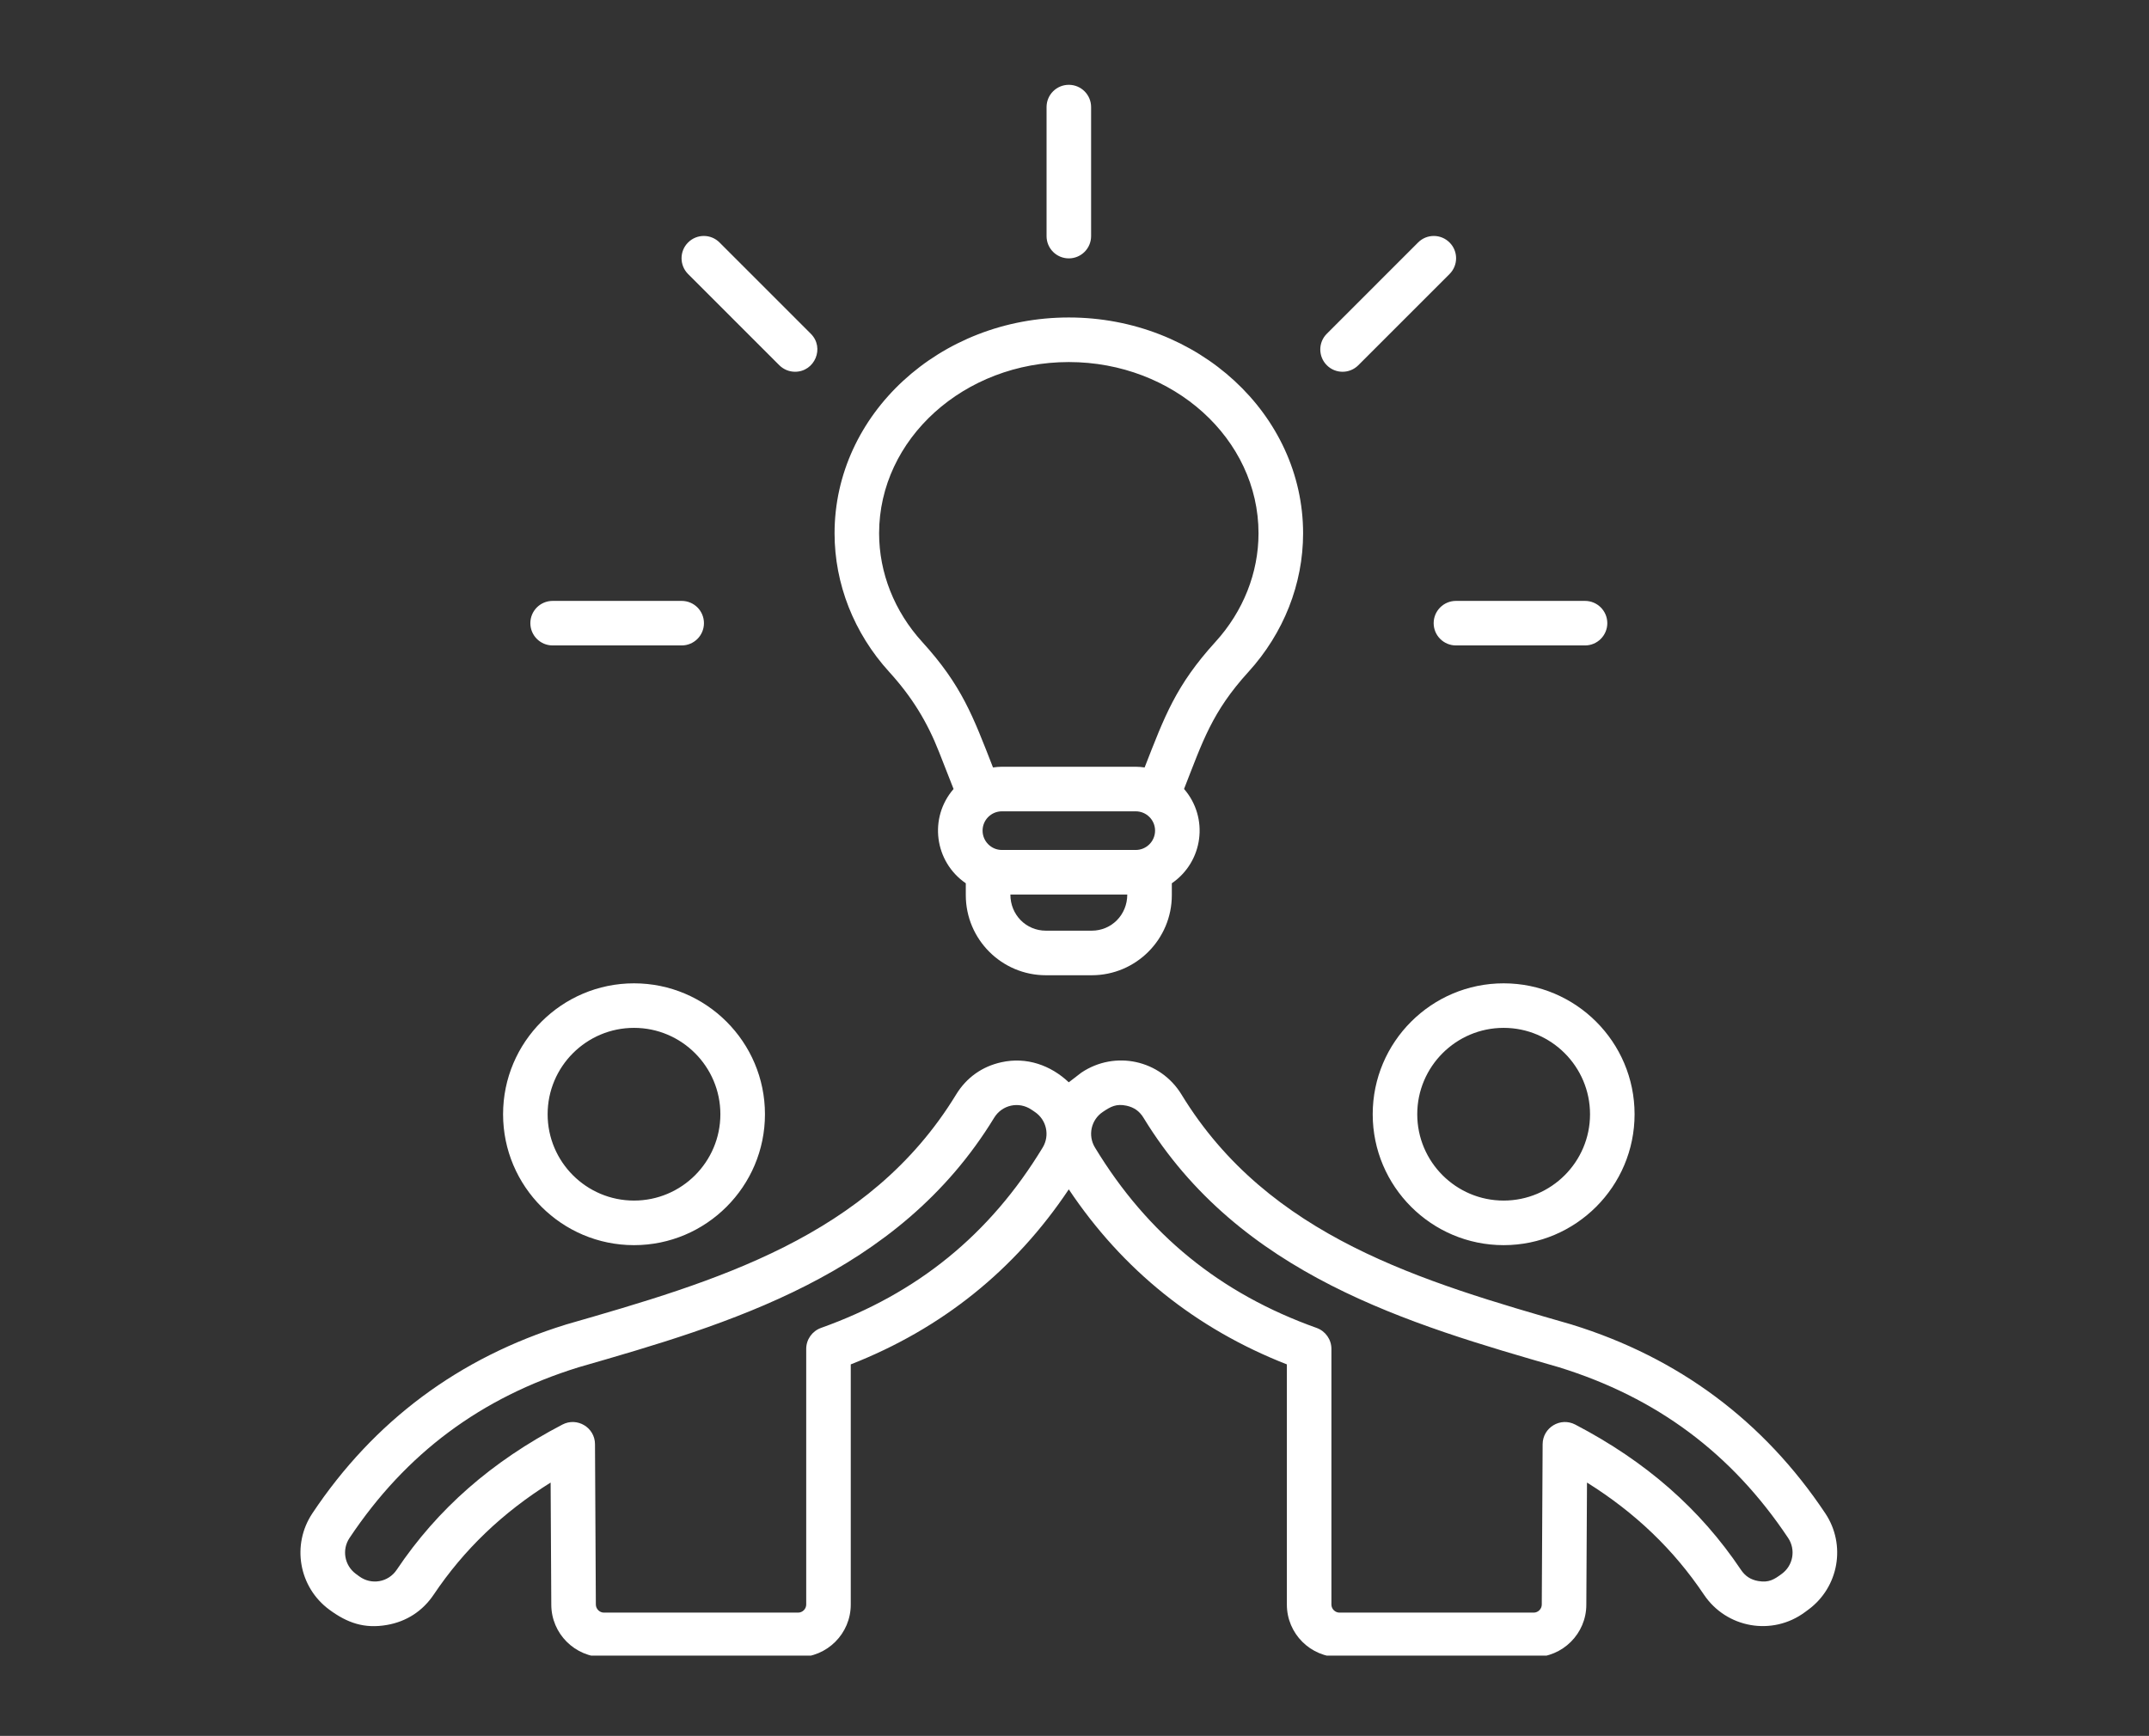 <svg xmlns="http://www.w3.org/2000/svg" xmlns:xlink="http://www.w3.org/1999/xlink" width="302" zoomAndPan="magnify" viewBox="0 0 226.5 183" height="244" preserveAspectRatio="xMidYMid meet" version="1.0"><rect x="0" y="0" width="226.5" height="183" fill="#333333" stroke="none"/><defs><clipPath id="784a11711c"><path d="M 31 8.941 L 194 8.941 L 194 174.539 L 31 174.539 Z M 31 8.941 " clip-rule="nonzero"/></clipPath></defs><g clip-path="url(#784a11711c)"><path fill="#ffffff" d="M 153.453 63.348 L 167.059 63.348 C 168.352 63.348 169.406 64.398 169.406 65.695 C 169.406 66.992 168.352 68.043 167.059 68.043 L 153.453 68.043 C 152.16 68.043 151.105 66.992 151.105 65.695 C 151.105 64.398 152.16 63.348 153.453 63.348 Z M 139.844 38.504 C 138.926 37.586 138.926 36.098 139.844 35.184 L 149.461 25.566 C 150.375 24.645 151.863 24.645 152.781 25.566 C 153.699 26.48 153.699 27.965 152.781 28.887 L 143.164 38.504 C 142.246 39.422 140.758 39.422 139.844 38.504 Z M 55.898 65.695 C 55.898 64.398 56.949 63.348 58.246 63.348 L 71.848 63.348 C 73.145 63.348 74.195 64.398 74.195 65.695 C 74.195 66.992 73.145 68.043 71.848 68.043 L 58.246 68.043 C 56.949 68.043 55.898 66.992 55.898 65.695 Z M 72.52 28.887 C 71.605 27.965 71.605 26.48 72.52 25.566 C 73.438 24.645 74.926 24.645 75.84 25.566 L 85.457 35.184 C 86.945 36.668 85.871 39.191 83.797 39.191 C 83.199 39.191 82.598 38.961 82.137 38.504 Z M 110.305 24.891 L 110.305 11.289 C 110.305 9.992 111.352 8.941 112.652 8.941 C 113.949 8.941 115 9.992 115 11.289 L 115 24.891 C 115 26.188 113.949 27.238 112.652 27.238 C 111.352 27.238 110.305 26.188 110.305 24.891 Z M 112.652 38.168 C 123.676 38.168 132.645 46.262 132.645 56.223 C 132.645 60.383 131.035 64.449 128.109 67.664 C 123.918 72.273 122.758 75.492 120.641 80.906 C 120.336 80.863 120.023 80.832 119.703 80.832 L 105.598 80.832 C 105.277 80.832 104.969 80.863 104.66 80.906 C 102.543 75.492 101.383 72.27 97.191 67.664 C 94.266 64.449 92.656 60.383 92.656 56.223 C 92.656 46.262 101.625 38.168 112.652 38.168 Z M 115.07 98.113 L 110.234 98.113 C 108.156 98.113 106.492 96.453 106.492 94.301 L 118.812 94.301 C 118.812 96.453 117.145 98.113 115.07 98.113 Z M 121.742 87.566 C 121.742 88.688 120.828 89.605 119.703 89.605 L 105.598 89.605 C 104.473 89.605 103.562 88.688 103.562 87.566 C 103.562 86.441 104.473 85.531 105.598 85.531 L 119.703 85.531 C 120.828 85.531 121.742 86.441 121.742 87.566 Z M 98.988 79.312 L 100.504 83.176 C 97.871 86.215 98.484 90.844 101.793 93.117 L 101.793 94.371 C 101.793 99.023 105.578 102.812 110.234 102.812 L 115.07 102.812 C 119.727 102.812 123.508 99.023 123.508 94.371 L 123.508 93.117 C 126.82 90.84 127.43 86.219 124.797 83.172 C 126.762 78.16 127.73 75.062 131.586 70.828 C 135.301 66.742 137.344 61.555 137.344 56.223 C 137.344 43.672 126.266 33.469 112.652 33.469 C 99.035 33.469 87.961 43.672 87.961 56.223 C 87.961 61.555 90 66.742 93.715 70.828 C 96.082 73.43 97.707 76.043 98.988 79.312 Z M 187.801 165.914 C 187.004 166.504 186.438 166.871 185.32 166.676 C 184.52 166.539 183.938 166.16 183.488 165.484 C 179.188 159.074 173.477 154.066 166.027 150.18 C 164.469 149.367 162.602 150.492 162.59 152.246 L 162.5 169.16 C 162.5 169.613 162.113 170.004 161.656 170.004 L 141.176 170.004 C 140.715 170.004 140.328 169.613 140.328 169.16 L 140.328 142.203 C 140.328 141.215 139.707 140.328 138.77 139.992 C 128.609 136.367 120.965 130.145 115.406 120.973 C 114.633 119.699 114.996 118.051 116.23 117.223 C 117.074 116.656 117.648 116.332 118.742 116.566 C 119.531 116.742 120.102 117.145 120.523 117.836 C 130.652 134.438 148.539 139.594 164.32 144.141 C 174.617 147.332 182.516 153.215 188.465 162.133 C 189.289 163.371 189 165.031 187.801 165.914 Z M 109.898 120.973 C 104.336 130.145 96.691 136.367 86.531 139.992 C 85.598 140.328 84.973 141.215 84.973 142.203 L 84.973 169.16 C 84.973 169.613 84.586 170.004 84.125 170.004 L 63.648 170.004 C 63.191 170.004 62.801 169.613 62.801 169.145 L 62.711 152.246 C 62.703 150.477 60.82 149.371 59.277 150.18 C 51.828 154.066 46.117 159.074 41.816 165.484 C 40.926 166.816 39.141 167.125 37.855 166.176 L 37.5 165.914 C 36.305 165.031 36.012 163.371 36.84 162.133 C 42.785 153.215 50.684 147.332 60.98 144.141 C 76.766 139.594 94.652 134.438 104.781 117.836 C 105.613 116.473 107.379 116.082 108.711 116.98 L 109.07 117.223 C 110.305 118.051 110.668 119.699 109.898 120.973 Z M 192.375 159.527 C 185.891 149.805 176.914 143.117 165.688 139.648 C 165.672 139.645 165.66 139.637 165.645 139.633 C 149.945 135.113 133.711 130.438 124.531 115.391 C 122.301 111.734 117.527 110.695 113.973 113.078 L 112.648 114.098 C 110.738 112.297 108.203 111.398 105.559 111.98 C 103.512 112.426 101.859 113.605 100.77 115.391 C 91.59 130.438 75.355 135.113 59.656 139.633 C 59.641 139.641 59.629 139.645 59.613 139.648 C 48.391 143.117 39.41 149.805 32.93 159.527 C 30.707 162.852 31.492 167.324 34.711 169.695 C 36.594 171.086 38.395 171.723 40.785 171.305 C 42.848 170.945 44.551 169.84 45.715 168.102 C 48.891 163.371 52.941 159.48 58.035 156.293 L 58.105 169.16 C 58.105 172.215 60.59 174.703 63.648 174.703 L 84.125 174.703 C 87.184 174.703 89.668 172.215 89.668 169.16 L 89.668 143.836 C 99.262 140.078 106.977 133.879 112.648 125.383 C 118.324 133.879 126.039 140.078 135.633 143.836 L 135.633 169.16 C 135.633 172.215 138.117 174.703 141.176 174.703 L 161.656 174.703 C 164.711 174.703 167.195 172.215 167.195 169.172 L 167.266 156.293 C 172.363 159.48 176.41 163.371 179.586 168.102 C 181.965 171.648 186.797 172.5 190.234 169.957 L 190.59 169.695 C 193.809 167.324 194.598 162.852 192.375 159.527 Z M 158.48 126.566 C 163.5 126.566 167.586 122.484 167.586 117.465 C 167.586 112.445 163.5 108.359 158.48 108.359 C 153.461 108.359 149.375 112.445 149.375 117.465 C 149.375 122.484 153.461 126.566 158.48 126.566 Z M 158.48 103.664 C 150.871 103.664 144.68 109.852 144.68 117.465 C 144.68 125.074 150.871 131.266 158.48 131.266 C 166.09 131.266 172.281 125.074 172.281 117.465 C 172.281 109.852 166.09 103.664 158.48 103.664 Z M 66.824 108.359 C 61.801 108.359 57.719 112.445 57.719 117.465 C 57.719 122.484 61.801 126.566 66.824 126.566 C 71.844 126.566 75.926 122.484 75.926 117.465 C 75.926 112.445 71.844 108.359 66.824 108.359 Z M 66.824 131.266 C 74.434 131.266 80.625 125.074 80.625 117.465 C 80.625 109.852 74.434 103.664 66.824 103.664 C 59.211 103.664 53.023 109.852 53.023 117.465 C 53.023 125.074 59.211 131.266 66.824 131.266 Z M 66.824 131.266 " fill-opacity="1" fill-rule="evenodd"/></g></svg>